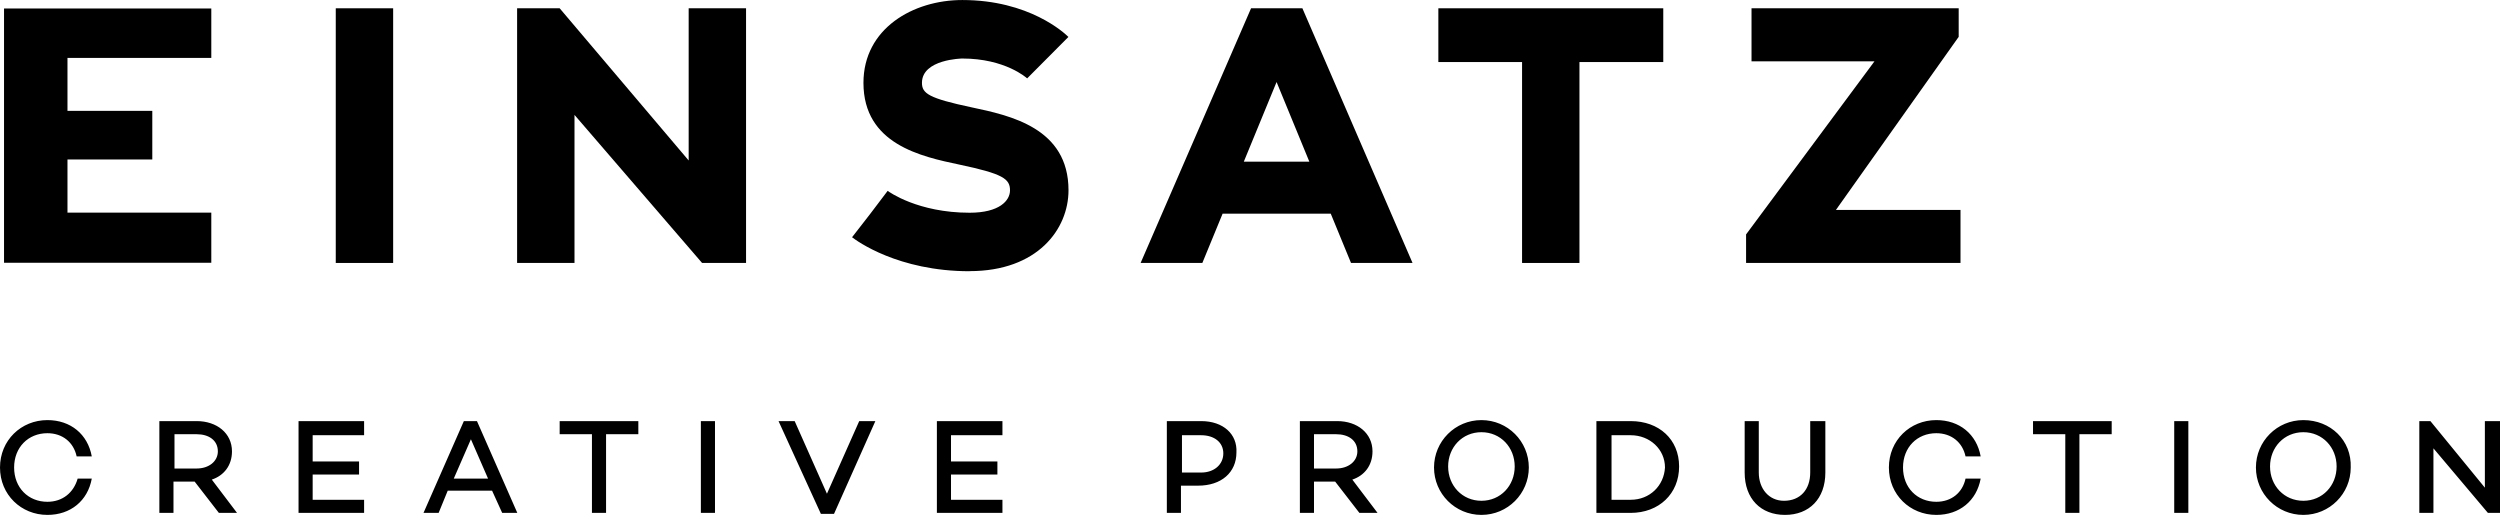 <?xml version="1.0" encoding="UTF-8"?>
<svg xmlns="http://www.w3.org/2000/svg" id="uuid-b2990be6-3ec0-4de8-8e7b-e0d4e56e6127" data-name="uuid-680322c4-c67d-414b-8eec-92f786fbca52" width="87.44mm" height="18.01mm" viewBox="0 0 247.87 51.05">
  <defs>
    <style>
      .uuid-fb42c0f1-8d32-4f09-aa39-4961350e8d39 {
        fill: #000;
        stroke-width: 0px;
      }
    </style>
  </defs>
  <path class="uuid-fb42c0f1-8d32-4f09-aa39-4961350e8d39" d="M246.37,41.75v6.6l-5.4-6.6h-1.1v9.1h1.4v-6.4l5.4,6.4h1.2v-9.1h-1.5,0ZM228.37,49.65c-1.9,0-3.3-1.5-3.3-3.4s1.4-3.4,3.3-3.4,3.3,1.5,3.3,3.4-1.4,3.4-3.3,3.4M228.37,41.65c-2.6,0-4.7,2.1-4.7,4.7s2.1,4.7,4.7,4.7,4.7-2.1,4.7-4.7c.1-2.7-2-4.7-4.7-4.7M215.57,50.85h1.4v-9.1h-1.4v9.1ZM209.47,41.75h-7.9v1.3h3.2v7.8h1.4v-7.8h3.2v-1.3h.1ZM191.98,49.75c-1.9,0-3.3-1.4-3.3-3.4s1.4-3.4,3.3-3.4c1.5,0,2.6.9,2.9,2.3h1.5c-.4-2.2-2.1-3.6-4.4-3.6-2.6,0-4.7,2-4.7,4.7s2.1,4.7,4.7,4.7c2.3,0,4-1.4,4.4-3.6h-1.5c-.3,1.4-1.4,2.3-2.9,2.3M180.88,41.75h-1.4v5.1c0,1.7-1,2.8-2.6,2.8-1.5,0-2.5-1.2-2.5-2.8v-5.1h-1.4v5.1c0,2.6,1.6,4.2,4,4.2s4-1.6,4-4.2v-5.1h-.1ZM161.68,49.55h-1.9v-6.4h1.9c1.9,0,3.4,1.4,3.4,3.2-.1,1.8-1.5,3.2-3.4,3.2M161.68,41.75h-3.4v9.1h3.4c2.8,0,4.8-1.9,4.8-4.6s-2-4.5-4.8-4.5M146.88,49.65c-1.9,0-3.3-1.5-3.3-3.4s1.4-3.4,3.3-3.4,3.3,1.5,3.3,3.4-1.4,3.4-3.3,3.4M146.88,41.65c-2.6,0-4.7,2.1-4.7,4.7s2.1,4.7,4.7,4.7,4.7-2.1,4.7-4.7-2.1-4.7-4.7-4.7M130.28,43.05h2.2c1.2,0,2.1.6,2.1,1.7,0,1-.9,1.7-2.1,1.7h-2.2v-3.4ZM134.78,50.85h1.8l-2.5-3.3c1.2-.4,2-1.4,2-2.8,0-1.8-1.5-3-3.5-3h-3.7v9.1h1.4v-3.1h2.1l2.4,3.1ZM119.09,46.85h-1.9v-3.7h1.9c1.3,0,2.2.7,2.2,1.8s-.9,1.9-2.2,1.9M119.09,41.75h-3.4v9.1h1.4v-2.7h1.7c2.3,0,3.8-1.3,3.8-3.3.1-1.8-1.3-3.1-3.5-3.1M99.39,43.05v-1.3h-6.5v9.1h6.5v-1.3h-5.1v-2.5h4.6v-1.3h-4.6v-2.6h5.1v-.1ZM85.19,41.75l-3.2,7.2-3.2-7.2h-1.6l4.2,9.2h1.3l4.1-9.2h-1.6ZM69.49,50.85h1.4v-9.1h-1.4v9.1ZM63.39,41.75h-7.9v1.3h3.2v7.8h1.4v-7.8h3.2v-1.3h.1ZM44.99,47.45l1.7-3.9,1.7,3.9h-3.4ZM49.79,50.85h1.5l-4-9.1h-1.3l-4,9.1h1.5l.9-2.2h4.4s1,2.2,1,2.2ZM36.1,43.05v-1.3h-6.5v9.1h6.5v-1.3h-5.1v-2.5h4.6v-1.3h-4.6v-2.6h5.1v-.1ZM17.3,43.05h2.2c1.2,0,2.1.6,2.1,1.7,0,1-.9,1.7-2.1,1.7h-2.2v-3.4ZM21.7,50.85h1.8l-2.5-3.3c1.2-.4,2-1.4,2-2.8,0-1.8-1.5-3-3.5-3h-3.7v9.1h1.4v-3.1h2.1l2.4,3.1ZM4.7,49.75c-1.9,0-3.3-1.4-3.3-3.4s1.4-3.4,3.3-3.4c1.5,0,2.6.9,2.9,2.3h1.5c-.4-2.2-2.1-3.6-4.4-3.6-2.6,0-4.7,2-4.7,4.7s2.1,4.7,4.7,4.7c2.3,0,4-1.4,4.4-3.6h-1.4c-.4,1.4-1.5,2.3-3,2.3"></path>
  <g>
    <path class="uuid-fb42c0f1-8d32-4f09-aa39-4961350e8d39" d="M96.14,26.89c-7.11,0-11.21-3.02-11.66-3.37l1.78-2.29,1.75-2.31c.12.09,2.99,2.17,8.13,2.17,2.95,0,4-1.2,4-2.22,0-1.14-.69-1.64-5.01-2.55-3.79-.8-9.52-2.02-9.52-8.11,0-5.39,4.93-8.21,9.8-8.21,6.64,0,10.14,3.28,10.52,3.66l-4.09,4.11c-.05-.05-2.18-1.97-6.43-1.97-.04,0-4,.07-4,2.41,0,1.06.68,1.53,4.92,2.43,3.83.81,9.61,2.04,9.61,8.22,0,3.86-3.07,8.02-9.8,8.02Z"></path>
    <polygon class="uuid-fb42c0f1-8d32-4f09-aa39-4961350e8d39" points="6.69 21.08 6.69 15.81 15.1 15.81 15.1 10.99 6.69 10.99 6.69 5.74 20.95 5.74 20.95 .84 .4 .84 .4 .86 .4 5.74 .4 10.99 .4 15.81 .4 21.08 .4 26.05 6.74 26.05 20.95 26.05 20.95 21.08 6.69 21.08"></polygon>
    <polygon class="uuid-fb42c0f1-8d32-4f09-aa39-4961350e8d39" points="69.61 26.07 56.96 11.39 56.96 26.07 51.27 26.07 51.27 .82 55.49 .82 68.28 15.91 68.28 .82 73.97 .82 73.97 26.07 69.61 26.07"></polygon>
    <rect class="uuid-fb42c0f1-8d32-4f09-aa39-4961350e8d39" x="33.29" y=".82" width="5.69" height="25.25"></rect>
    <polygon class="uuid-fb42c0f1-8d32-4f09-aa39-4961350e8d39" points="173.12 26.07 173.12 23.24 185.85 6.08 173.66 6.08 173.66 .82 194.2 .82 194.2 3.65 182.03 20.81 194.38 20.81 194.38 26.07 173.12 26.07"></polygon>
    <polygon class="uuid-fb42c0f1-8d32-4f09-aa39-4961350e8d39" points="150.91 26.07 150.91 6.15 142.61 6.15 142.61 .82 164.91 .82 164.91 6.15 156.6 6.15 156.6 26.07 150.91 26.07"></polygon>
    <path class="uuid-fb42c0f1-8d32-4f09-aa39-4961350e8d39" d="M129.82,16.03h-6.5l3.25-7.9,3.25,7.9ZM140.05,26.07L129.13.82h-5.09l-10.95,25.25h6.12l2.01-4.89h10.72l2.01,4.89h6.09Z"></path>
  </g>
</svg>
